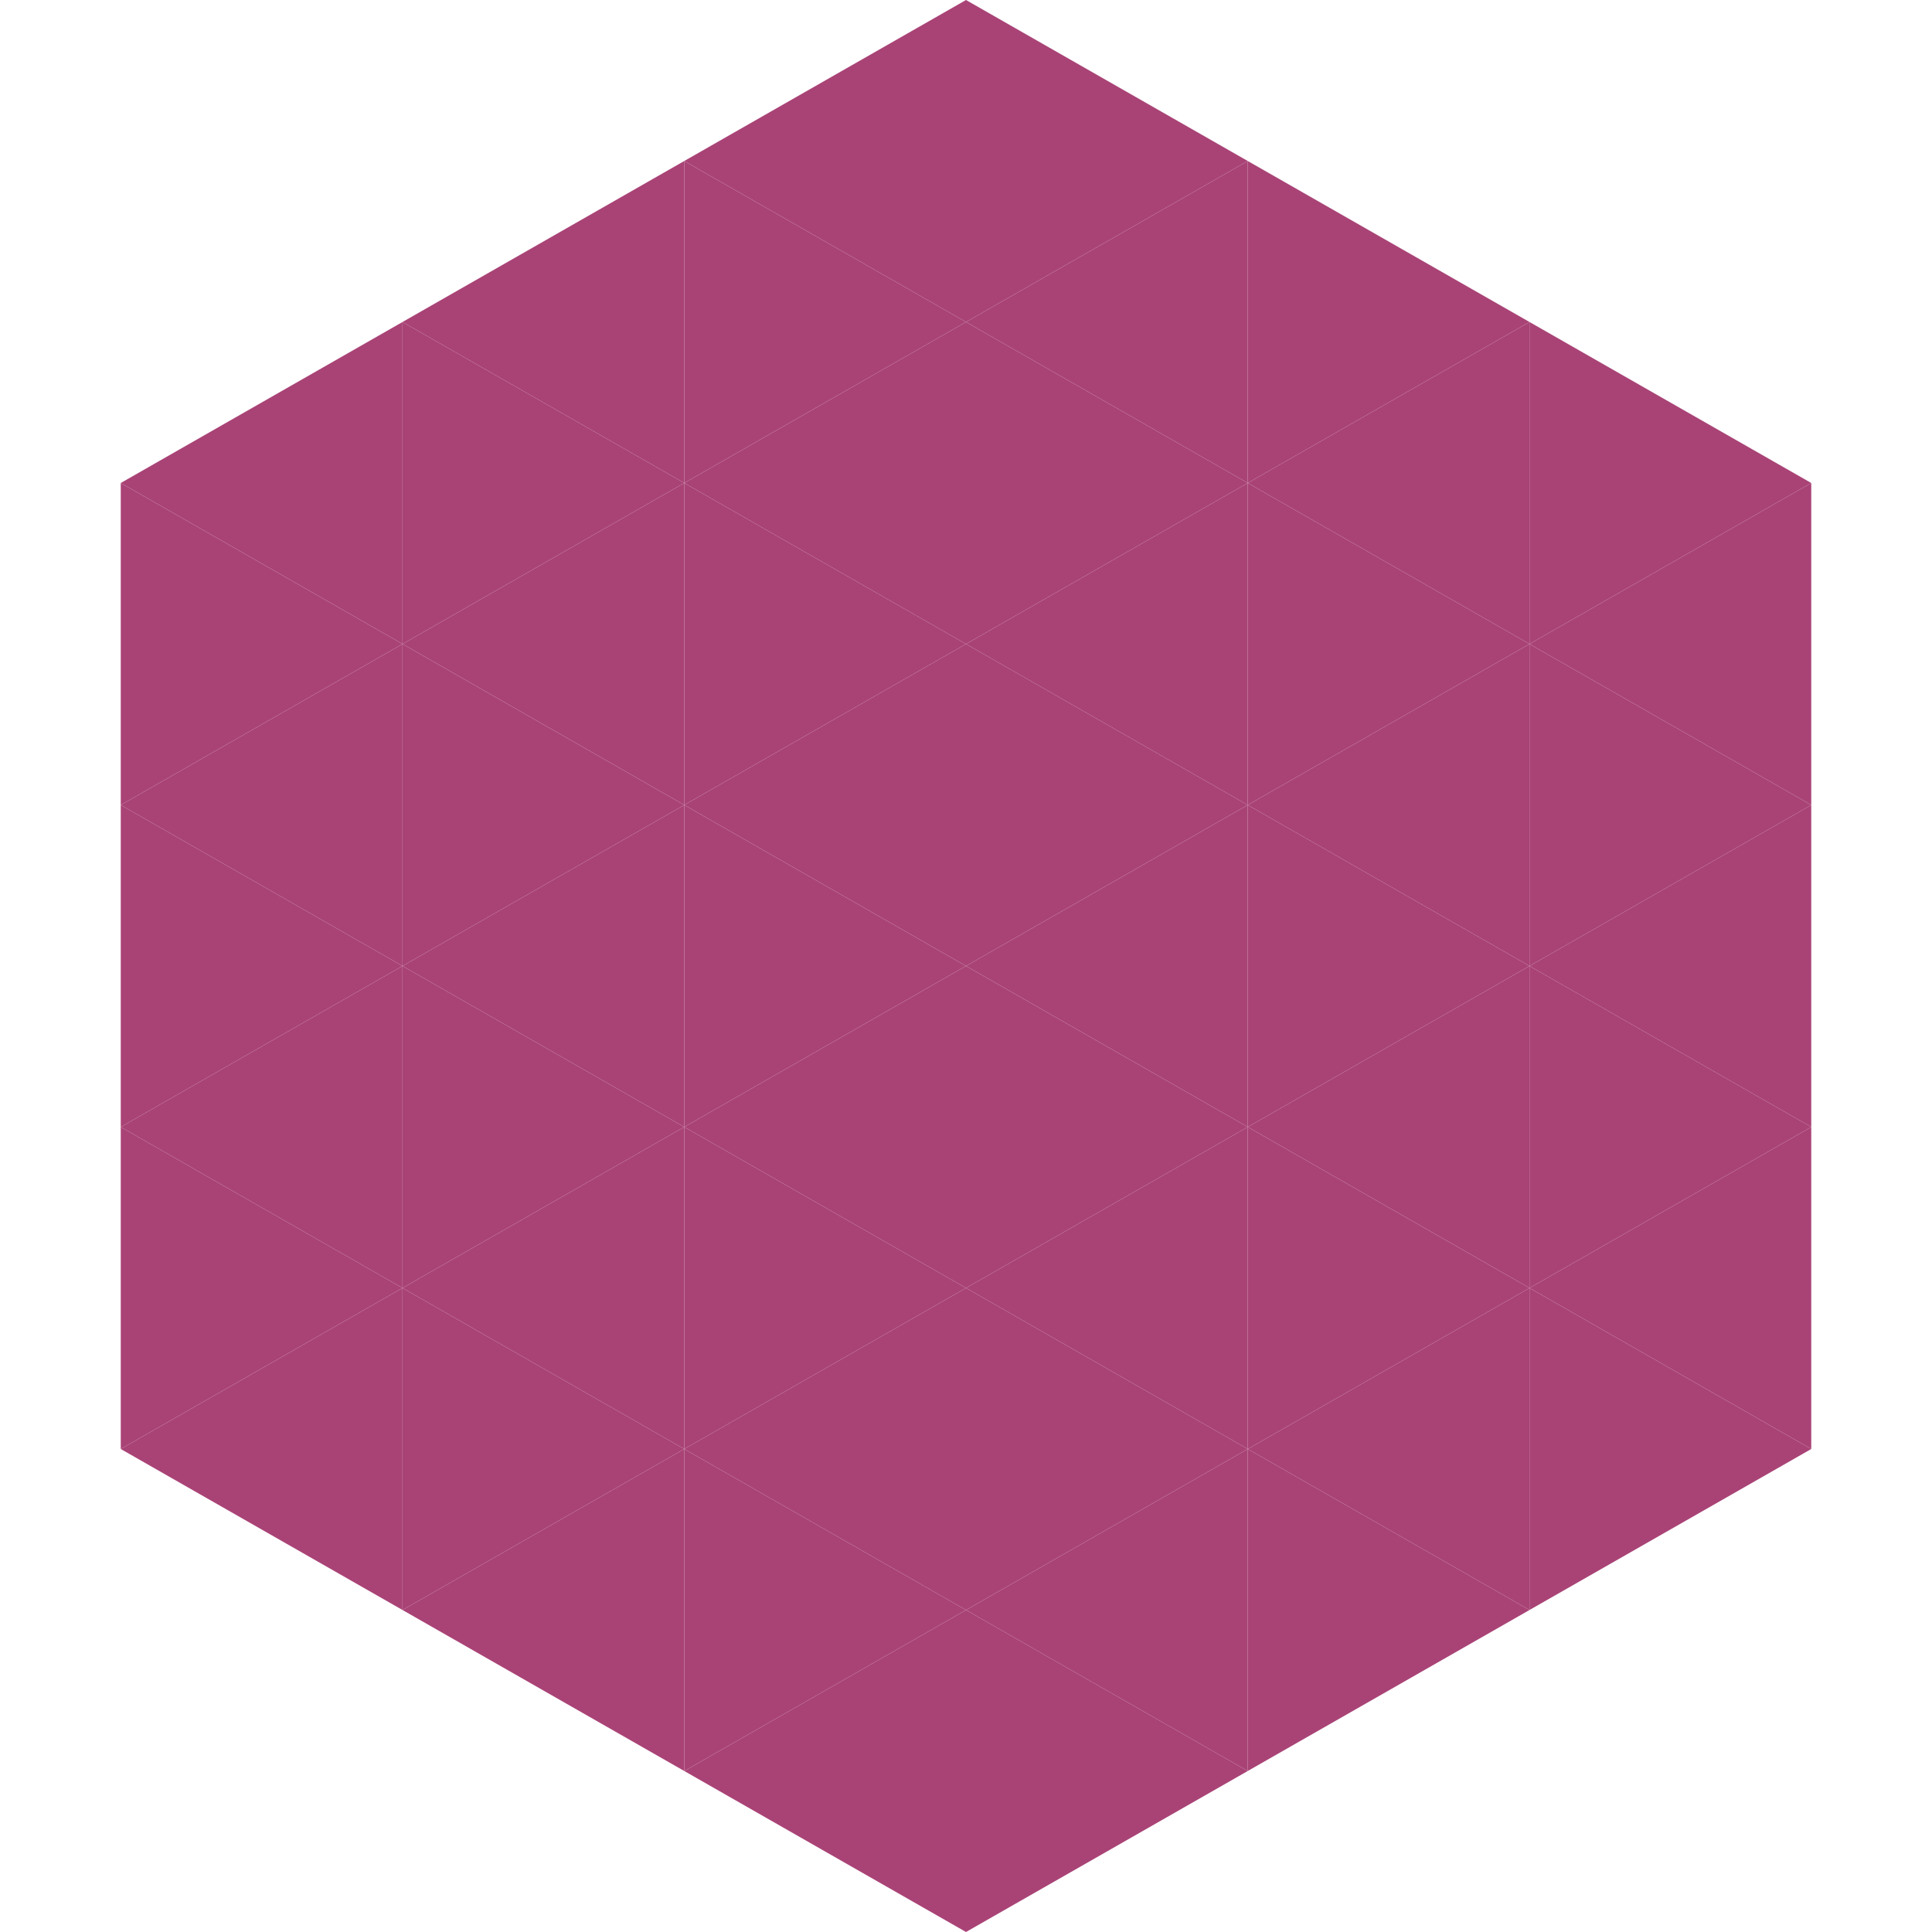 <?xml version="1.0"?>
<!-- Generated by SVGo -->
<svg width="240" height="240"
     xmlns="http://www.w3.org/2000/svg"
     xmlns:xlink="http://www.w3.org/1999/xlink">
<polygon points="50,40 15,60 50,80" style="fill:rgb(169,67,118)" />
<polygon points="190,40 225,60 190,80" style="fill:rgb(169,67,118)" />
<polygon points="15,60 50,80 15,100" style="fill:rgb(169,67,118)" />
<polygon points="225,60 190,80 225,100" style="fill:rgb(169,67,118)" />
<polygon points="50,80 15,100 50,120" style="fill:rgb(169,67,118)" />
<polygon points="190,80 225,100 190,120" style="fill:rgb(169,67,118)" />
<polygon points="15,100 50,120 15,140" style="fill:rgb(169,67,118)" />
<polygon points="225,100 190,120 225,140" style="fill:rgb(169,67,118)" />
<polygon points="50,120 15,140 50,160" style="fill:rgb(169,67,118)" />
<polygon points="190,120 225,140 190,160" style="fill:rgb(169,67,118)" />
<polygon points="15,140 50,160 15,180" style="fill:rgb(169,67,118)" />
<polygon points="225,140 190,160 225,180" style="fill:rgb(169,67,118)" />
<polygon points="50,160 15,180 50,200" style="fill:rgb(169,67,118)" />
<polygon points="190,160 225,180 190,200" style="fill:rgb(169,67,118)" />
<polygon points="15,180 50,200 15,220" style="fill:rgb(255,255,255); fill-opacity:0" />
<polygon points="225,180 190,200 225,220" style="fill:rgb(255,255,255); fill-opacity:0" />
<polygon points="50,0 85,20 50,40" style="fill:rgb(255,255,255); fill-opacity:0" />
<polygon points="190,0 155,20 190,40" style="fill:rgb(255,255,255); fill-opacity:0" />
<polygon points="85,20 50,40 85,60" style="fill:rgb(169,67,118)" />
<polygon points="155,20 190,40 155,60" style="fill:rgb(169,67,118)" />
<polygon points="50,40 85,60 50,80" style="fill:rgb(169,67,118)" />
<polygon points="190,40 155,60 190,80" style="fill:rgb(169,67,118)" />
<polygon points="85,60 50,80 85,100" style="fill:rgb(169,67,118)" />
<polygon points="155,60 190,80 155,100" style="fill:rgb(169,67,118)" />
<polygon points="50,80 85,100 50,120" style="fill:rgb(169,67,118)" />
<polygon points="190,80 155,100 190,120" style="fill:rgb(169,67,118)" />
<polygon points="85,100 50,120 85,140" style="fill:rgb(169,67,118)" />
<polygon points="155,100 190,120 155,140" style="fill:rgb(169,67,118)" />
<polygon points="50,120 85,140 50,160" style="fill:rgb(169,67,118)" />
<polygon points="190,120 155,140 190,160" style="fill:rgb(169,67,118)" />
<polygon points="85,140 50,160 85,180" style="fill:rgb(169,67,118)" />
<polygon points="155,140 190,160 155,180" style="fill:rgb(169,67,118)" />
<polygon points="50,160 85,180 50,200" style="fill:rgb(169,67,118)" />
<polygon points="190,160 155,180 190,200" style="fill:rgb(169,67,118)" />
<polygon points="85,180 50,200 85,220" style="fill:rgb(169,67,118)" />
<polygon points="155,180 190,200 155,220" style="fill:rgb(169,67,118)" />
<polygon points="120,0 85,20 120,40" style="fill:rgb(169,67,118)" />
<polygon points="120,0 155,20 120,40" style="fill:rgb(169,67,118)" />
<polygon points="85,20 120,40 85,60" style="fill:rgb(169,67,118)" />
<polygon points="155,20 120,40 155,60" style="fill:rgb(169,67,118)" />
<polygon points="120,40 85,60 120,80" style="fill:rgb(169,67,118)" />
<polygon points="120,40 155,60 120,80" style="fill:rgb(169,67,118)" />
<polygon points="85,60 120,80 85,100" style="fill:rgb(169,67,118)" />
<polygon points="155,60 120,80 155,100" style="fill:rgb(169,67,118)" />
<polygon points="120,80 85,100 120,120" style="fill:rgb(169,67,118)" />
<polygon points="120,80 155,100 120,120" style="fill:rgb(169,67,118)" />
<polygon points="85,100 120,120 85,140" style="fill:rgb(169,67,118)" />
<polygon points="155,100 120,120 155,140" style="fill:rgb(169,67,118)" />
<polygon points="120,120 85,140 120,160" style="fill:rgb(169,67,118)" />
<polygon points="120,120 155,140 120,160" style="fill:rgb(169,67,118)" />
<polygon points="85,140 120,160 85,180" style="fill:rgb(169,67,118)" />
<polygon points="155,140 120,160 155,180" style="fill:rgb(169,67,118)" />
<polygon points="120,160 85,180 120,200" style="fill:rgb(169,67,118)" />
<polygon points="120,160 155,180 120,200" style="fill:rgb(169,67,118)" />
<polygon points="85,180 120,200 85,220" style="fill:rgb(169,67,118)" />
<polygon points="155,180 120,200 155,220" style="fill:rgb(169,67,118)" />
<polygon points="120,200 85,220 120,240" style="fill:rgb(169,67,118)" />
<polygon points="120,200 155,220 120,240" style="fill:rgb(169,67,118)" />
<polygon points="85,220 120,240 85,260" style="fill:rgb(255,255,255); fill-opacity:0" />
<polygon points="155,220 120,240 155,260" style="fill:rgb(255,255,255); fill-opacity:0" />
</svg>
